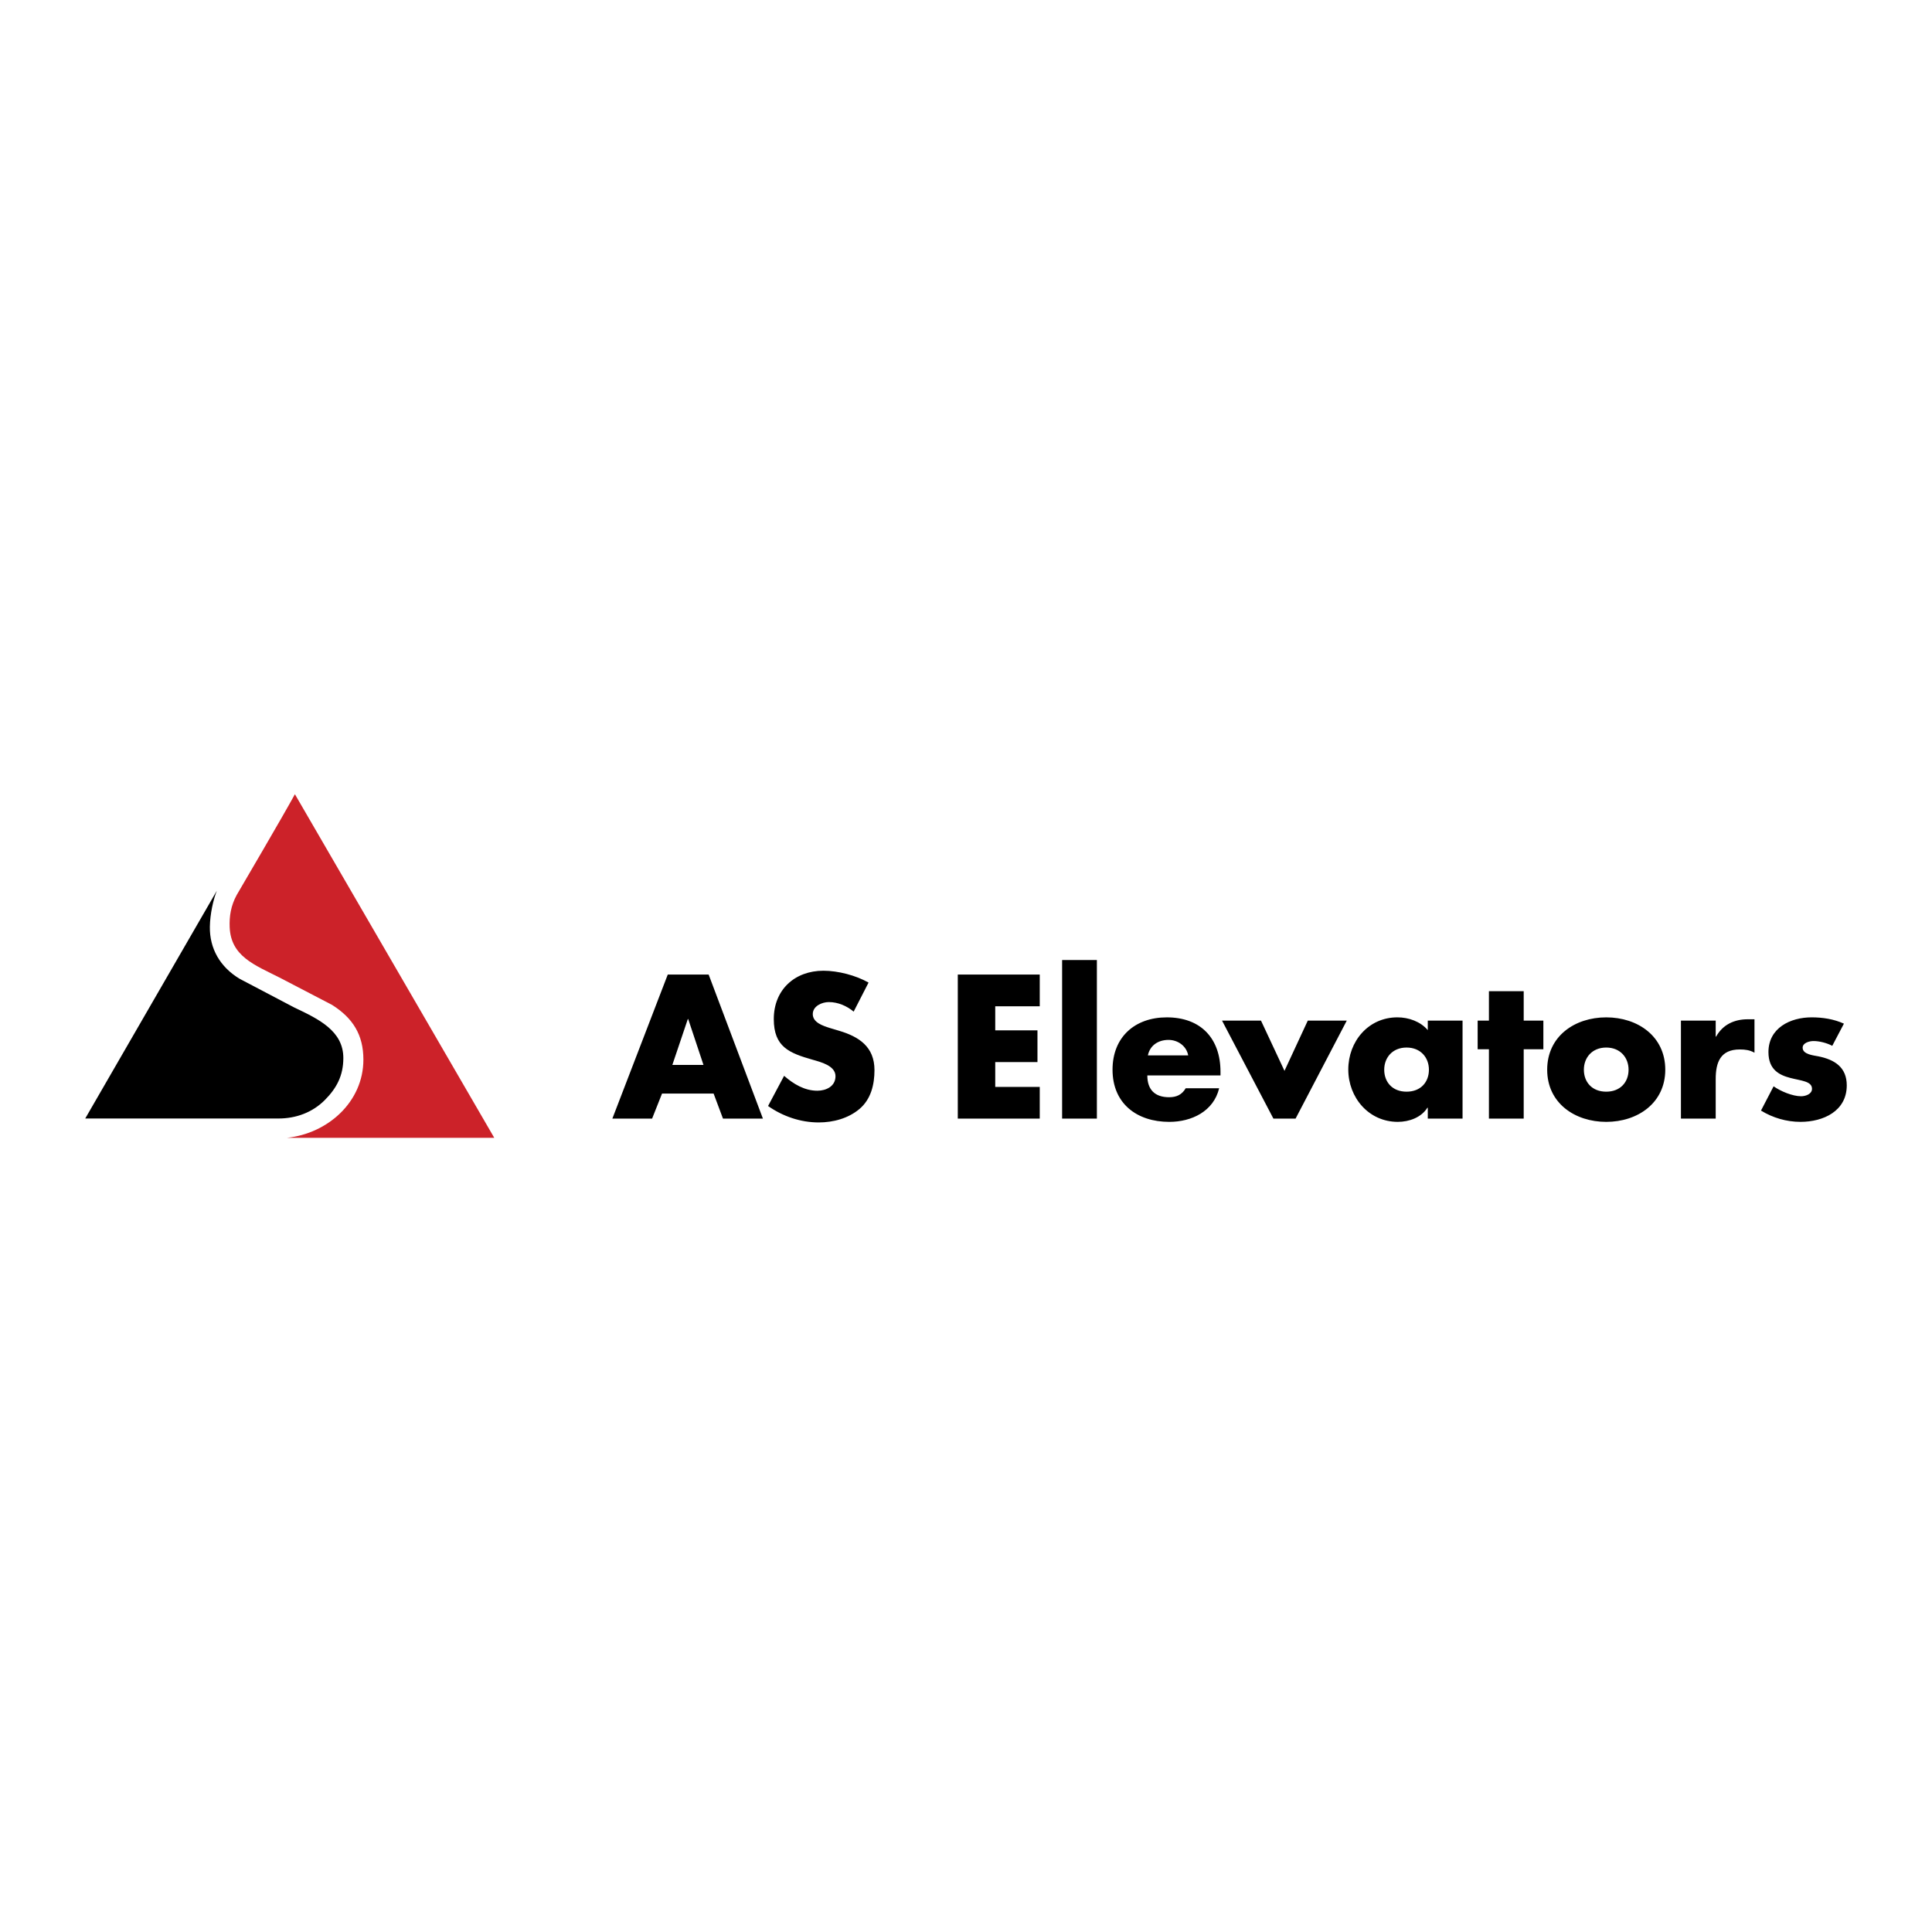 <?xml version="1.0" encoding="UTF-8"?> <svg xmlns="http://www.w3.org/2000/svg" width="800" height="800" viewBox="0 0 800 800" fill="none"><rect x="0" y="0" width="800" height="800" fill="#333333" stroke="none"/><g clip-path="url(#clip0_53_2847)"><path fill-rule="evenodd" clip-rule="evenodd" d="M0 0H800V800H0V0Z" fill="white"></path><path fill-rule="evenodd" clip-rule="evenodd" d="M95.101 383.904C95.582 395.978 105.36 399.543 115.744 404.785L137.492 416.107C146.1 421.544 150.474 428.487 150.474 438.755C150.474 456.278 135.728 469.335 118.89 471.136H204.661L122.115 328.871C117.164 337.952 99.326 368.341 98.018 370.594C95.582 375.039 94.922 379.459 95.101 383.904Z" fill="#CC2229"></path><path fill-rule="evenodd" clip-rule="evenodd" d="M121.824 417.169L99.205 405.283C91.095 400.377 86.779 392.778 86.899 383.772C86.974 378.463 88.331 372.47 89.784 368.826L35.294 463.146H115.296C122.571 463.146 129.398 460.652 134.524 455.485C139.455 450.513 142.144 445.358 142.169 438.149C142.202 426.852 131.93 421.959 121.824 417.169ZM274.133 452.829L270.02 463.192H253.564L276.507 403.54H293.436L315.906 463.192H299.371L295.494 452.829H274.133ZM284.973 421.975H284.811L278.403 440.963H291.298L284.973 421.975ZM353.483 418.892C350.631 416.522 346.996 414.94 343.198 414.94C340.347 414.94 336.554 416.596 336.554 419.921C336.554 423.403 340.745 424.748 343.435 425.615L347.39 426.802C355.695 429.255 362.103 433.451 362.103 443.1C362.103 449.035 360.679 455.124 355.936 459.162C351.266 463.113 345.016 464.778 339.002 464.778C331.486 464.778 324.128 462.25 318.035 457.975L324.684 445.474C328.56 448.873 333.15 451.642 338.446 451.642C342.086 451.642 345.962 449.824 345.962 445.632C345.962 441.278 339.87 439.776 336.549 438.826C326.817 436.057 320.409 433.526 320.409 421.971C320.409 409.869 329.033 401.958 340.978 401.958C346.992 401.958 354.35 403.859 359.65 406.864L353.483 418.892ZM412.106 416.675V426.644H429.591V439.776H412.106V450.061H430.538V463.192H396.6V403.54H430.538V416.675H412.106ZM454.195 463.192H439.797V397.53H454.195V463.192ZM505.385 445.317H475.083C475.083 451.169 478.163 454.335 484.098 454.335C487.185 454.335 489.398 453.306 490.979 450.617H504.824C502.529 460.191 493.436 464.541 484.177 464.541C470.729 464.541 460.677 456.946 460.677 442.943C460.677 429.417 469.933 421.266 483.147 421.266C497.229 421.266 505.38 429.969 505.38 443.814V445.317H505.385ZM492.008 437.008C491.294 433.131 487.737 430.6 483.861 430.6C479.661 430.6 476.183 432.816 475.316 437.008H492.008ZM531.88 443.416L541.53 422.61H557.675L536.471 463.192H527.294L506.015 422.61H522.148L531.88 443.416ZM605.615 463.192H591.218V458.685H591.056C588.528 462.719 583.539 464.537 578.791 464.537C566.772 464.537 558.297 454.489 558.297 442.86C558.297 431.226 566.606 421.261 578.634 421.261C583.303 421.261 588.208 423 591.213 426.557V422.606H605.611V463.192H605.615ZM573.176 442.943C573.176 448.085 576.579 452.04 582.431 452.04C588.292 452.04 591.686 448.085 591.686 442.943C591.686 437.958 588.292 433.766 582.431 433.766C576.579 433.766 573.176 437.954 573.176 442.943ZM630.932 463.192H616.534V434.476H611.865V422.61H616.534V410.425H630.932V422.61H639.075V434.476H630.932V463.192ZM689.555 442.943C689.555 456.709 678.159 464.541 665.106 464.541C652.128 464.541 640.656 456.788 640.656 442.943C640.656 429.097 652.053 421.266 665.106 421.266C678.159 421.266 689.555 429.097 689.555 442.943ZM655.846 442.943C655.846 448.085 659.25 452.04 665.102 452.04C670.954 452.04 674.357 448.085 674.357 442.943C674.357 437.958 670.954 433.766 665.102 433.766C659.25 433.766 655.846 437.954 655.846 442.943ZM710.436 429.255H710.589C713.362 424.275 718.11 422.058 723.729 422.058H726.493V435.904C724.513 434.796 722.617 434.559 720.405 434.559C712.411 434.559 710.436 439.859 710.436 446.823V463.196H696.038V422.614H710.436V429.255ZM758.7 433.052C756.479 431.87 753.4 431.073 750.943 431.073C749.283 431.073 746.436 431.787 746.436 433.841C746.436 436.613 750.943 437.008 752.918 437.402C759.646 438.743 764.705 441.909 764.705 449.426C764.705 460.104 754.977 464.537 745.56 464.537C739.787 464.537 734.088 462.877 729.187 459.868L734.408 449.82C737.334 451.878 742.24 453.933 745.796 453.933C747.618 453.933 750.312 453.065 750.312 450.849C750.312 447.682 745.796 447.525 741.289 446.338C736.782 445.155 732.275 442.939 732.275 435.659C732.275 425.694 741.289 421.261 750.15 421.261C754.736 421.261 759.335 421.971 763.527 423.872L758.7 433.052Z" fill="black"></path></g><defs><clipPath id="clip0_53_2847"><rect width="800" height="800" fill="white"></rect></clipPath></defs></svg> 